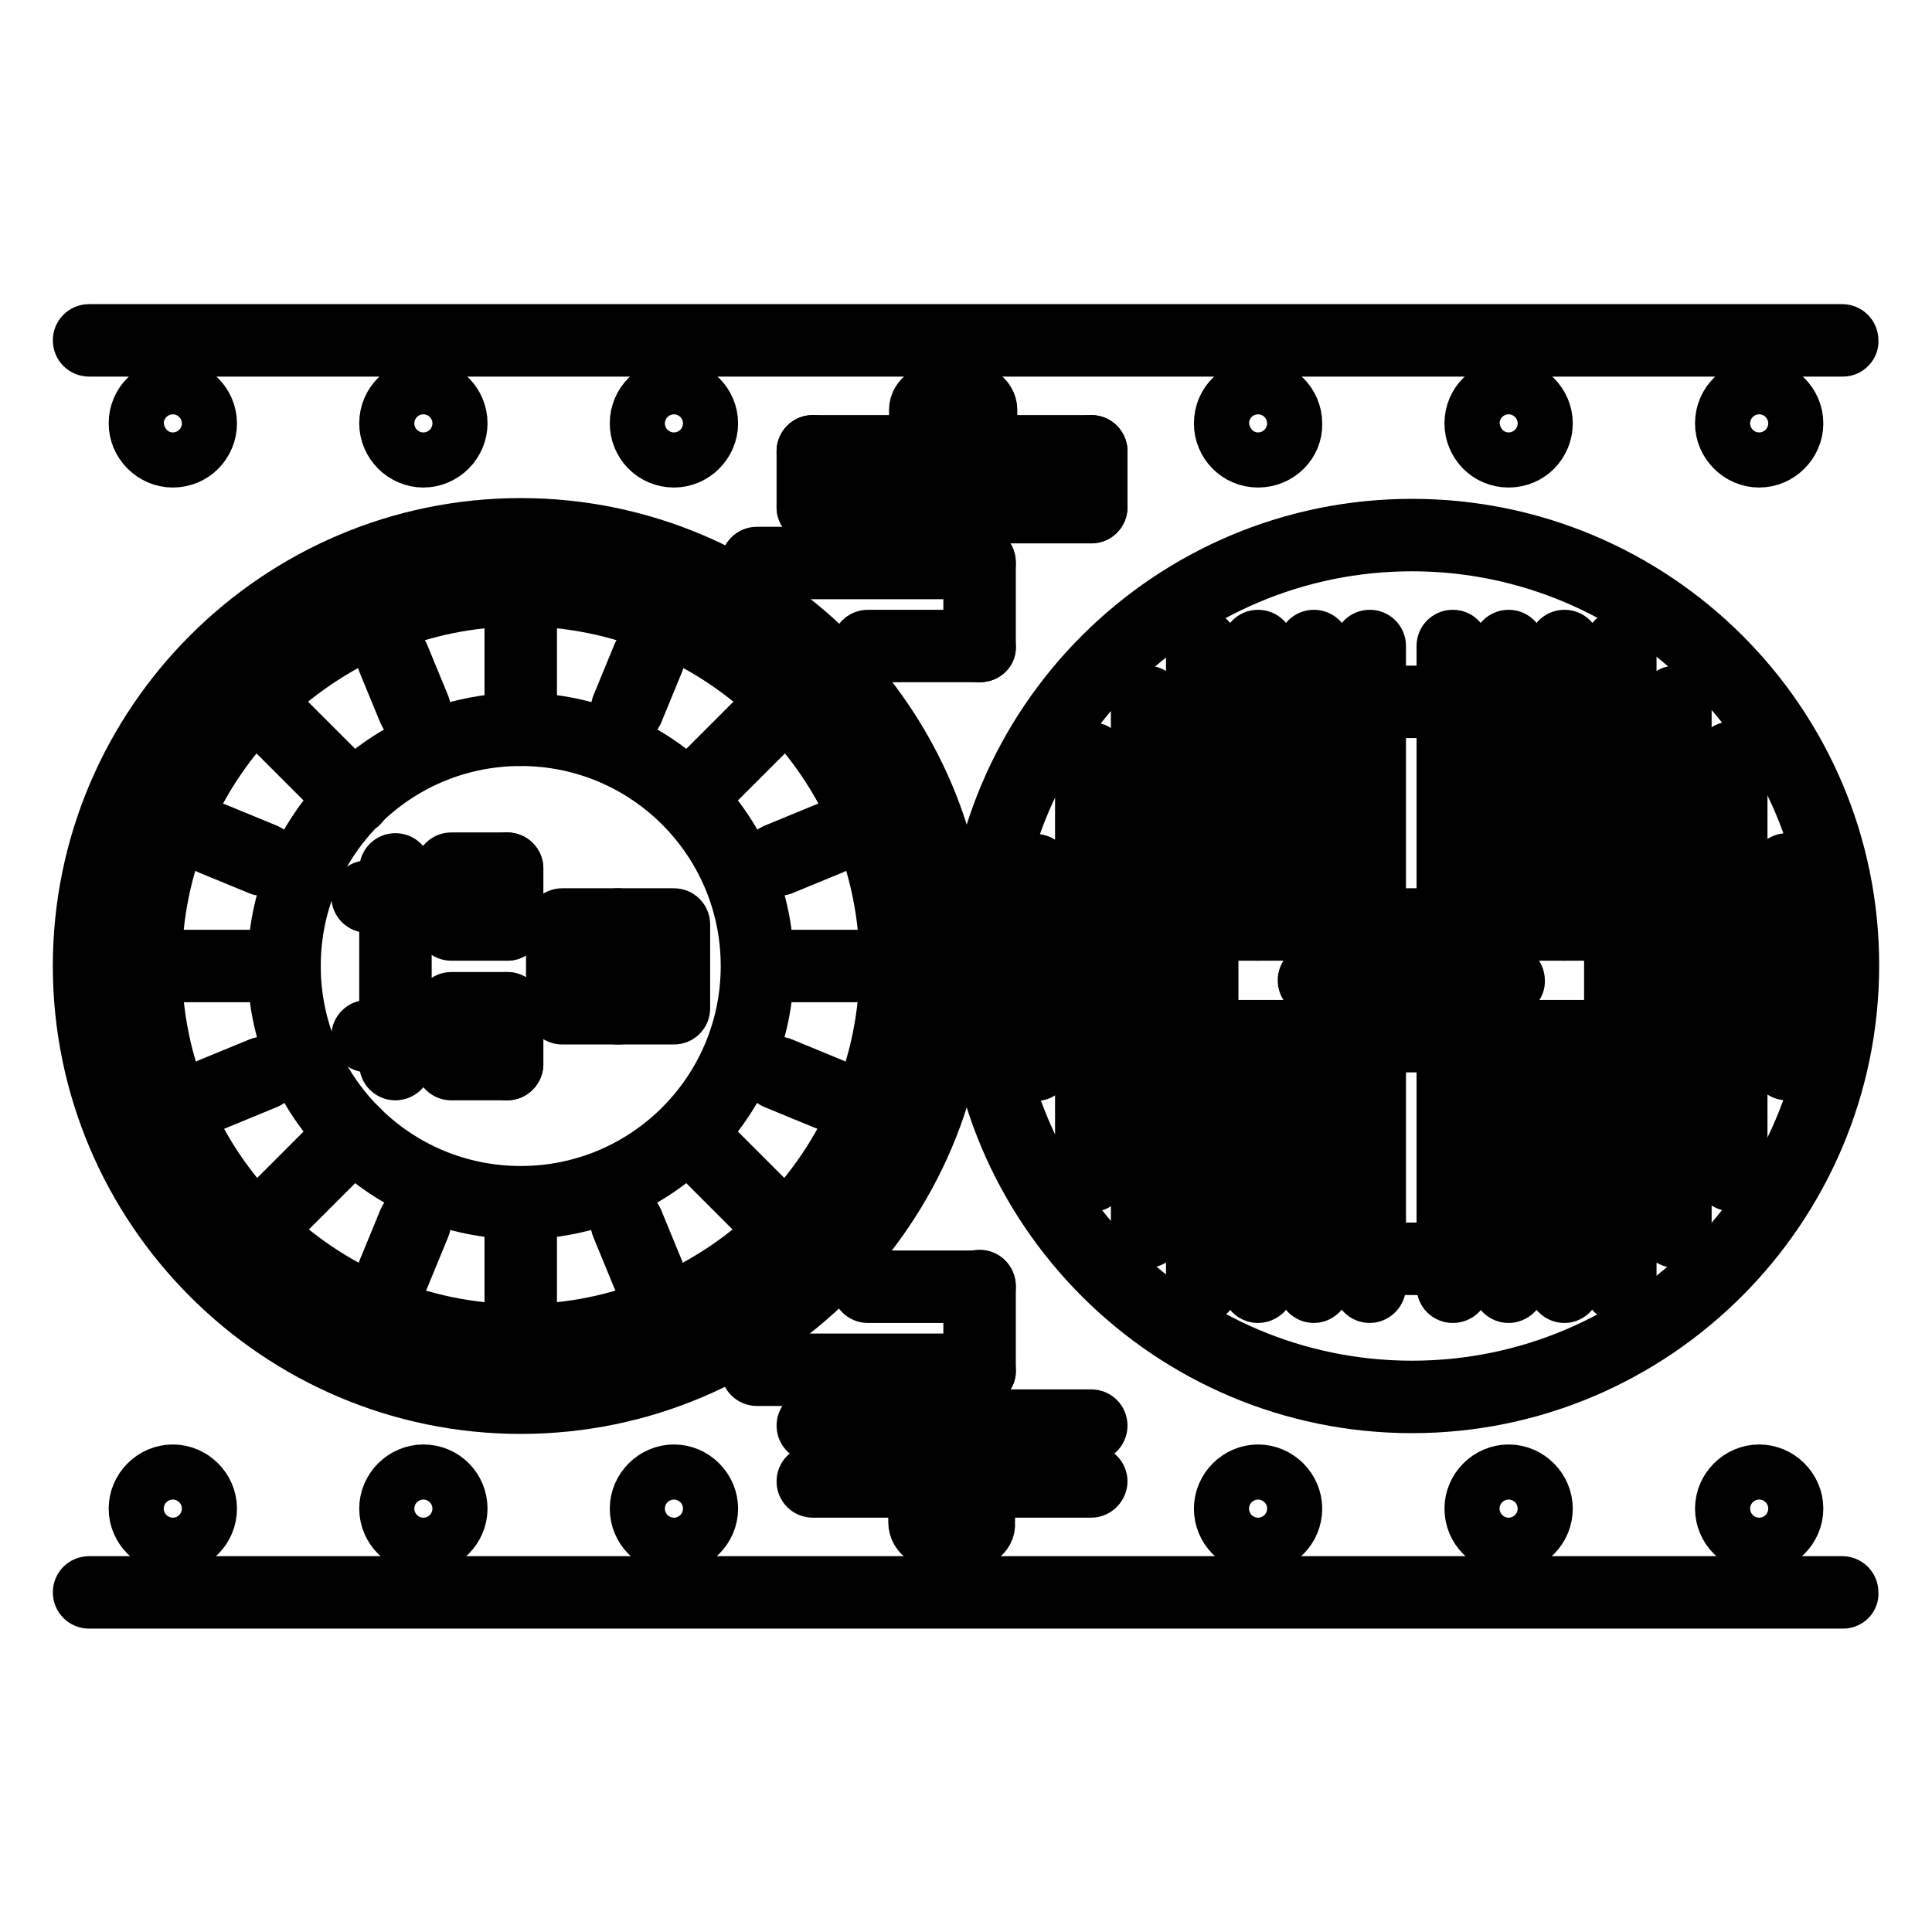 <?xml version="1.0" encoding="utf-8"?>
<!-- Svg Vector Icons : http://www.onlinewebfonts.com/icon -->
<!DOCTYPE svg PUBLIC "-//W3C//DTD SVG 1.1//EN" "http://www.w3.org/Graphics/SVG/1.1/DTD/svg11.dtd">
<svg version="1.1" xmlns="http://www.w3.org/2000/svg" xmlns:xlink="http://www.w3.org/1999/xlink" x="0px" y="0px" viewBox="0 0 256 256" enable-background="new 0 0 256 256" xml:space="preserve">
<g> <path stroke-width="6" fill-opacity="0" stroke="#000000"  d="M115.2,65.3c-1,0-1.9-0.8-1.9-1.8c0-1,0.8-1.8,1.8-1.8h0c1,0,1.8,0.8,1.8,1.8 C117,64.5,116.2,65.3,115.2,65.3z M69.1,76.4c-1,0-1.9-0.8-1.9-1.8s0.8-1.8,1.8-1.8h0c1,0,1.8,0.8,1.8,1.8S70.1,76.4,69.1,76.4z  M69.1,183.3c-1,0-1.9-0.8-1.9-1.8c0-1,0.8-1.8,1.8-1.8h0c1,0,1.8,0.8,1.8,1.8C71,182.5,70.1,183.3,69.1,183.3z M31.3,92 c-1,0-1.9-0.8-1.9-1.8c0-1,0.8-1.8,1.8-1.8h0c1,0,1.8,0.8,1.8,1.8C33.1,91.2,32.3,92,31.3,92z M106.9,167.7c-1,0-1.9-0.8-1.9-1.8 c0-1,0.8-1.8,1.8-1.8h0c1,0,1.8,0.8,1.8,1.8C108.8,166.8,107.9,167.7,106.9,167.7z M15.6,129.8c-1,0-1.9-0.8-1.9-1.8 c0-1,0.8-1.8,1.8-1.8h0c1,0,1.8,0.8,1.8,1.8C17.5,129,16.7,129.8,15.6,129.8z M122.6,129.8c-1,0-1.9-0.8-1.9-1.8 c0-1,0.8-1.8,1.8-1.8h0c1,0,1.8,0.8,1.8,1.8C124.4,129,123.6,129.8,122.6,129.8z M31.3,167.6c-1,0-1.9-0.8-1.9-1.8s0.8-1.8,1.8-1.8 h0c1,0,1.8,0.8,1.8,1.8S32.3,167.6,31.3,167.6L31.3,167.6z M106.9,92c-1,0-1.9-0.8-1.9-1.8c0-1,0.8-1.8,1.8-1.8h0 c1,0,1.8,0.8,1.8,1.8C108.8,91.2,107.9,92,106.9,92z"/> <path stroke-width="6" fill-opacity="0" stroke="#000000"  d="M69,187c-32.5,0-59-26.5-59-59c0-32.5,26.5-59,59-59c32.5,0,59,26.5,59,59C128,160.5,101.5,187,69,187z  M69,72.7c-30.5,0-55.3,24.8-55.3,55.3c0,30.5,24.8,55.3,55.3,55.3c30.5,0,55.3-24.8,55.3-55.3C124.3,97.5,99.5,72.7,69,72.7z"/> <path stroke-width="6" fill-opacity="0" stroke="#000000"  d="M69,179.6c-28.5,0-51.6-23.2-51.6-51.6c0-28.5,23.2-51.6,51.6-51.6c28.5,0,51.6,23.2,51.6,51.6 C120.6,156.4,97.5,179.6,69,179.6z M69,80c-26.4,0-47.9,21.5-47.9,47.9c0,26.4,21.5,47.9,47.9,47.9c26.4,0,47.9-21.5,47.9-47.9 C116.9,101.5,95.4,80,69,80z"/> <path stroke-width="6" fill-opacity="0" stroke="#000000"  d="M69,161.2c-18.3,0-33.2-14.9-33.2-33.2c0-18.3,14.9-33.2,33.2-33.2c18.3,0,33.2,14.9,33.2,33.2 C102.2,146.3,87.3,161.2,69,161.2z M69,98.5c-16.3,0-29.5,13.2-29.5,29.5c0,16.3,13.2,29.5,29.5,29.5c16.3,0,29.5-13.2,29.5-29.5 C98.5,111.7,85.3,98.5,69,98.5z M187.1,186.9c-32.5,0-58.9-26.4-58.9-58.9c0-32.5,26.4-58.9,58.9-58.9S246,95.4,246,127.9 C246,160.4,219.6,186.9,187.1,186.9z M187.1,72.7c-30.5,0-55.3,24.8-55.3,55.3c0,30.5,24.8,55.3,55.3,55.3s55.3-24.8,55.3-55.3 C242.3,97.5,217.5,72.7,187.1,72.7z M129.8,76.4h-29.5c-1,0-1.8-0.8-1.8-1.8c0-1,0.8-1.8,1.8-1.8c0,0,0,0,0,0h29.5 c1,0,1.8,0.8,1.8,1.8S130.9,76.4,129.8,76.4z M129.8,87.4h-14.8c-1,0-1.8-0.8-1.8-1.8c0-1,0.8-1.8,1.8-1.8h14.8 c1,0,1.8,0.8,1.8,1.8C131.7,86.6,130.9,87.4,129.8,87.4z M129.8,69c-1,0-1.8-0.8-1.8-1.8V54.6c-0.3-0.2-0.9-0.4-1.8-0.4 c-0.9,0-1.6,0.2-1.8,0.4v12.5c0,1-0.8,1.8-1.8,1.8s-1.8-0.8-1.8-1.8V54.3c0-2.1,2.3-3.7,5.5-3.7c3.2,0,5.5,1.6,5.5,3.7v12.9 C131.7,68.2,130.9,69,129.8,69z"/> <path stroke-width="6" fill-opacity="0" stroke="#000000"  d="M129.8,87.4c-1,0-1.8-0.8-1.8-1.8V74.5c0-1,0.8-1.8,1.8-1.8c1,0,1.8,0.8,1.8,1.8v11.1 C131.7,86.6,130.9,87.4,129.8,87.4z M122.5,61.6h-14.8c-1,0-1.8-0.8-1.8-1.8c0-1,0.8-1.8,1.8-1.8c0,0,0,0,0,0h14.8 c1,0,1.8,0.8,1.8,1.8S123.5,61.6,122.5,61.6z"/> <path stroke-width="6" fill-opacity="0" stroke="#000000"  d="M107.7,69c-1,0-1.8-0.8-1.8-1.8v-7.4c0-1,0.8-1.8,1.8-1.8s1.8,0.8,1.8,1.8v7.4 C109.6,68.2,108.7,69,107.7,69z"/> <path stroke-width="6" fill-opacity="0" stroke="#000000"  d="M122.5,69h-14.8c-1,0-1.8-0.8-1.8-1.8c0-1,0.8-1.8,1.8-1.8c0,0,0,0,0,0h14.8c1,0,1.8,0.8,1.8,1.8 S123.5,69,122.5,69z M137.3,65.3c-1,0-1.9-0.8-1.9-1.8c0-1,0.8-1.8,1.8-1.8h0c1,0,1.8,0.8,1.8,1.8 C139.2,64.5,138.3,65.3,137.3,65.3z"/> <path stroke-width="6" fill-opacity="0" stroke="#000000"  d="M144.6,69h-14.8c-1,0-1.8-0.8-1.8-1.8c0-1,0.8-1.8,1.8-1.8c0,0,0,0,0,0h14.8c1,0,1.8,0.8,1.8,1.8 S145.6,69,144.6,69z"/> <path stroke-width="6" fill-opacity="0" stroke="#000000"  d="M144.6,69c-1,0-1.8-0.8-1.8-1.8v-7.4c0-1,0.8-1.8,1.8-1.8s1.8,0.8,1.8,1.8v7.4 C146.4,68.2,145.6,69,144.6,69z"/> <path stroke-width="6" fill-opacity="0" stroke="#000000"  d="M144.6,61.6h-14.8c-1,0-1.8-0.8-1.8-1.8c0-1,0.8-1.8,1.8-1.8c0,0,0,0,0,0h14.8c1,0,1.8,0.8,1.8,1.8 S145.6,61.6,144.6,61.6z M126.2,76.4c-1,0-1.8-0.8-1.8-1.8v-3.7c0-1,0.8-1.8,1.8-1.8c1,0,1.8,0.8,1.8,1.8c0,0,0,0,0,0v3.7 C128,75.6,127.2,76.4,126.2,76.4z M115.2,194.4c-1,0-1.9-0.8-1.9-1.8c0-1,0.8-1.8,1.8-1.8h0c1,0,1.8,0.8,1.8,1.8 C117,193.6,116.2,194.4,115.2,194.4z M129.8,183.3h-29.5c-1,0-1.8-0.8-1.8-1.8c0-1,0.8-1.8,1.8-1.8h29.5c1,0,1.8,0.8,1.8,1.8 C131.7,182.5,130.9,183.3,129.8,183.3C129.8,183.3,129.8,183.3,129.8,183.3z M129.8,172.3h-14.8c-1,0-1.8-0.8-1.8-1.8 s0.8-1.8,1.8-1.8h14.8c1,0,1.8,0.8,1.8,1.8S130.9,172.3,129.8,172.3z M126.2,205.4c-3.2,0-5.5-1.5-5.5-3.7v-12.9 c0-1,0.8-1.8,1.8-1.8s1.8,0.8,1.8,1.8v12.5c0.3,0.2,0.9,0.4,1.8,0.4c0.9,0,1.6-0.2,1.8-0.4v-12.5c0-1,0.8-1.8,1.8-1.8 c1,0,1.8,0.8,1.8,1.8v12.9C131.7,203.9,129.4,205.4,126.2,205.4z"/> <path stroke-width="6" fill-opacity="0" stroke="#000000"  d="M129.8,183.3c-1,0-1.8-0.8-1.8-1.8v-11.1c0-1,0.8-1.8,1.8-1.8c1,0,1.8,0.8,1.8,1.8v11.1 C131.7,182.5,130.9,183.3,129.8,183.3C129.8,183.3,129.8,183.3,129.8,183.3z M122.5,198.1h-14.8c-1,0-1.8-0.8-1.8-1.8 c0-1,0.8-1.8,1.8-1.8h14.8c1,0,1.8,0.8,1.8,1.8C124.3,197.2,123.5,198.1,122.5,198.1C122.5,198.1,122.5,198.1,122.5,198.1z  M122.5,190.7h-14.8c-1,0-1.8-0.8-1.8-1.8s0.8-1.8,1.8-1.8h14.8c1,0,1.8,0.8,1.8,1.8S123.5,190.7,122.5,190.7z M137.3,194.4 c-1,0-1.9-0.8-1.9-1.8c0-1,0.8-1.8,1.8-1.8h0c1,0,1.8,0.8,1.8,1.8C139.2,193.6,138.3,194.4,137.3,194.4z"/> <path stroke-width="6" fill-opacity="0" stroke="#000000"  d="M144.6,190.7h-14.8c-1,0-1.8-0.8-1.8-1.8s0.8-1.8,1.8-1.8h14.8c1,0,1.8,0.8,1.8,1.8 S145.6,190.7,144.6,190.7z M144.6,198.1h-14.8c-1,0-1.8-0.8-1.8-1.8c0-1,0.8-1.8,1.8-1.8h14.8c1,0,1.8,0.8,1.8,1.8 C146.4,197.2,145.6,198.1,144.6,198.1C144.6,198.1,144.6,198.1,144.6,198.1z M126.2,187c-1,0-1.8-0.8-1.8-1.8v-3.7 c0-1,0.8-1.8,1.8-1.8c1,0,1.8,0.8,1.8,1.8v0v3.7C128,186.2,127.2,187,126.2,187z M69,98.5c-1,0-1.8-0.8-1.8-1.8c0,0,0,0,0,0V78.2 c0-1,0.8-1.8,1.8-1.8c1,0,1.8,0.8,1.8,1.8v18.5C70.8,97.7,70,98.5,69,98.5z M54.9,95.8c-0.7,0-1.4-0.4-1.7-1.1l-2.8-6.8 c-0.4-0.9,0.1-2,1-2.4c0.9-0.4,2,0.1,2.4,1c0,0,0,0,0,0l2.8,6.8c0.4,0.9-0.1,2-1,2.4C55.4,95.7,55.1,95.8,54.9,95.8z M69,179.6 c-1,0-1.8-0.8-1.8-1.8c0,0,0,0,0,0v-18.4c0-1,0.8-1.8,1.8-1.8c1,0,1.8,0.8,1.8,1.8v18.4C70.8,178.8,70,179.6,69,179.6z M85.9,170.7 c-0.7,0-1.4-0.4-1.7-1.1l-2.8-6.8c-0.4-0.9,0.1-2,1-2.4c0.9-0.4,2,0.1,2.4,1l2.8,6.8c0.4,0.9-0.1,2-1,2.4 C86.4,170.7,86.2,170.7,85.9,170.7z M34.9,115.7c-0.2,0-0.5,0-0.7-0.1l-6.8-2.8c-0.9-0.4-1.4-1.5-1-2.4c0.4-0.9,1.5-1.4,2.4-1 l6.8,2.8c0.9,0.4,1.4,1.5,1,2.4C36.4,115.3,35.7,115.7,34.9,115.7L34.9,115.7z M109.9,146.8c-0.2,0-0.5,0-0.7-0.1l-6.8-2.8 c-0.9-0.4-1.4-1.5-1-2.4l0,0c0.4-0.9,1.5-1.4,2.4-1l6.8,2.8c0.9,0.4,1.4,1.5,1,2.4C111.3,146.3,110.6,146.8,109.9,146.8z  M28.1,146.8c-0.7,0-1.4-0.4-1.7-1.1c-0.4-0.9,0.1-2,1-2.4l0,0l6.8-2.8c1-0.4,2,0.1,2.4,1c0.4,0.9-0.1,2-1,2.4l0,0l-6.8,2.8 C28.6,146.7,28.4,146.8,28.1,146.8z M103.1,115.7c-1,0-1.8-0.8-1.8-1.8c0-0.7,0.4-1.4,1.1-1.7l6.8-2.8c0.9-0.4,2,0.1,2.4,1 c0.4,0.9-0.1,2-1,2.4l-6.8,2.8C103.5,115.7,103.3,115.7,103.1,115.7z M52.1,170.7c-1,0-1.8-0.8-1.8-1.8c0-0.2,0-0.5,0.1-0.7 l2.8-6.8c0.4-0.9,1.5-1.4,2.4-1c0.9,0.4,1.4,1.5,1,2.4l-2.8,6.8C53.5,170.3,52.8,170.7,52.1,170.7z M83.1,95.8 c-1,0-1.8-0.8-1.8-1.8c0-0.2,0-0.5,0.1-0.7l2.8-6.8c0.4-0.9,1.5-1.4,2.4-1c0.9,0.4,1.4,1.5,1,2.4l-2.8,6.8 C84.5,95.3,83.9,95.8,83.1,95.8z M46.9,107.7c-0.5,0-1-0.2-1.3-0.5L32.5,94.1c-0.7-0.7-0.8-1.9,0-2.6c0.7-0.7,1.9-0.8,2.6,0 c0,0,0,0,0,0l13.1,13.1c0.7,0.7,0.7,1.9,0,2.6C47.8,107.5,47.3,107.7,46.9,107.7z M104.2,165c-0.5,0-1-0.2-1.3-0.5l-13-13 c-0.7-0.7-0.7-1.9,0.1-2.6c0.7-0.7,1.8-0.7,2.5,0l13,13c0.7,0.7,0.7,1.9,0,2.6C105.2,164.8,104.7,165,104.2,165z M37.7,129.8 l-18.5,0c-1,0-1.8-0.8-1.8-1.8c0-1,0.8-1.8,1.8-1.8l18.5,0c1,0,1.8,0.8,1.8,1.8C39.5,129,38.7,129.8,37.7,129.8z M118.8,129.8 h-18.4c-1,0-1.8-0.8-1.8-1.8c0-1,0.8-1.8,1.8-1.8h18.4c1,0,1.8,0.8,1.8,1.8C120.6,129,119.8,129.8,118.8,129.8z M33.8,165 c-1,0-1.8-0.8-1.8-1.8c0-0.5,0.2-1,0.5-1.3l13.1-13.1c0.7-0.7,1.9-0.7,2.6,0.1c0.7,0.7,0.7,1.8,0,2.5l-13.1,13.1 C34.8,164.8,34.3,165,33.8,165z M91.2,107.6c-1,0-1.8-0.8-1.8-1.8c0-0.5,0.2-1,0.5-1.3l13-13c0.7-0.7,1.9-0.7,2.6,0.1 c0.7,0.7,0.7,1.8,0,2.5l-13,13C92.1,107.4,91.7,107.6,91.2,107.6z M52.4,142.8c-1,0-1.8-0.8-1.8-1.8v-25.8c0-1,0.8-1.8,1.8-1.8 c1,0,1.8,0.8,1.8,1.8c0,0,0,0,0,0v25.8C54.3,141.9,53.4,142.8,52.4,142.8z"/> <path stroke-width="6" fill-opacity="0" stroke="#000000"  d="M52.4,120.6h-3.7c-1,0-1.8-0.8-1.8-1.8c0-1,0.8-1.8,1.8-1.8c0,0,0,0,0,0h3.7c1,0,1.8,0.8,1.8,1.8 c0,0,0,0,0,0C54.3,119.8,53.4,120.6,52.4,120.6z M52.4,139.1h-3.7c-1,0-1.8-0.8-1.8-1.8c0-1,0.8-1.8,1.8-1.8h3.7 c1,0,1.8,0.8,1.8,1.8c0,0,0,0,0,0C54.3,138.2,53.4,139.1,52.4,139.1C52.4,139.1,52.4,139.1,52.4,139.1z M67.2,116.9h-7.4 c-1,0-1.8-0.8-1.8-1.8c0-1,0.8-1.8,1.8-1.8h7.4c1,0,1.8,0.8,1.8,1.8C69,116.1,68.2,116.9,67.2,116.9z"/> <path stroke-width="6" fill-opacity="0" stroke="#000000"  d="M67.2,124.3c-1,0-1.8-0.8-1.8-1.8v-7.4c0-1,0.8-1.8,1.8-1.8c1,0,1.8,0.8,1.8,1.8c0,0,0,0,0,0v7.4 C69,123.5,68.2,124.3,67.2,124.3z"/> <path stroke-width="6" fill-opacity="0" stroke="#000000"  d="M67.2,124.3h-7.4c-1,0-1.8-0.8-1.8-1.8c0-1,0.8-1.8,1.8-1.8h7.4c1,0,1.8,0.8,1.8,1.8 C69,123.5,68.2,124.3,67.2,124.3z M67.2,135.4h-7.4c-1,0-1.8-0.8-1.8-1.8c0-1,0.8-1.8,1.8-1.8c0,0,0,0,0,0h7.4c1,0,1.8,0.8,1.8,1.8 v0C69,134.6,68.2,135.4,67.2,135.4z"/> <path stroke-width="6" fill-opacity="0" stroke="#000000"  d="M67.2,142.8c-1,0-1.8-0.8-1.8-1.8v-7.4c0-1,0.8-1.8,1.8-1.8c0,0,0,0,0,0c1,0,1.8,0.8,1.8,1.8v0v7.4 C69,141.9,68.2,142.8,67.2,142.8z"/> <path stroke-width="6" fill-opacity="0" stroke="#000000"  d="M67.2,142.8h-7.4c-1,0-1.8-0.8-1.8-1.8s0.8-1.8,1.8-1.8h7.4c1,0,1.8,0.8,1.8,1.8S68.2,142.8,67.2,142.8z  M89.3,135.4H74.5c-1,0-1.8-0.8-1.8-1.8v-11.1c0-1,0.8-1.8,1.8-1.8h14.8c1,0,1.8,0.8,1.8,1.8c0,0,0,0,0,0v11.1 C91.1,134.6,90.3,135.4,89.3,135.4z M76.4,131.7h11.1v-7.4H76.4V131.7z"/> <path stroke-width="6" fill-opacity="0" stroke="#000000"  d="M81.9,128c-1,0-1.8-0.8-1.8-1.8v-3.7c0-1,0.8-1.8,1.8-1.8c1,0,1.8,0.8,1.8,1.8c0,0,0,0,0,0v3.7 C83.8,127.2,82.9,128,81.9,128z"/> <path stroke-width="6" fill-opacity="0" stroke="#000000"  d="M81.9,135.4c-1,0-1.8-0.8-1.8-1.8v-3.7c0-1,0.8-1.8,1.8-1.8c1,0,1.8,0.8,1.8,1.8c0,0,0,0,0,0v3.7 C83.8,134.6,82.9,135.4,81.9,135.4z M222,165c-1,0-1.8-0.8-1.8-1.8V93c0-1,0.8-1.8,1.8-1.8c1,0,1.8,0.8,1.8,1.8v70.2 C223.9,164.2,223.1,165,222,165z M229.4,157.5c-1,0-1.8-0.8-1.8-1.8v-55.3c0-1,0.8-1.8,1.8-1.8c1,0,1.8,0.8,1.8,1.8c0,0,0,0,0,0 v55.3C231.3,156.7,230.4,157.5,229.4,157.5z M236.8,142.8c-1,0-1.8-0.8-1.8-1.8v-25.8c0-1,0.8-1.8,1.8-1.8c1,0,1.8,0.8,1.8,1.8 v25.8C238.6,141.9,237.8,142.8,236.8,142.8z M152,165c-1,0-1.8-0.8-1.8-1.8v0V93c0-1,0.8-1.8,1.8-1.8s1.8,0.8,1.8,1.8v70.2 C153.8,164.2,153,165,152,165z M144.6,157.6c-1,0-1.8-0.8-1.8-1.8v-55.3c0-1,0.8-1.8,1.8-1.8s1.8,0.8,1.8,1.8v55.3 C146.4,156.8,145.6,157.6,144.6,157.6z M137.2,142.9c-1,0-1.8-0.8-1.8-1.8c0,0,0,0,0,0v-25.8c0-1,0.8-1.8,1.8-1.8 c1,0,1.8,0.8,1.8,1.8V141C139.1,142.1,138.2,142.9,137.2,142.9z M159.3,172.3c-1,0-1.8-0.8-1.8-1.8V85.6c0-1,0.8-1.8,1.8-1.8 s1.8,0.8,1.8,1.8v84.8C161.2,171.4,160.4,172.3,159.3,172.3z M214.7,172.3c-1,0-1.8-0.8-1.8-1.8V85.6c0-1,0.8-1.8,1.8-1.8 c1,0,1.8,0.8,1.8,1.8c0,0,0,0,0,0v84.8C216.5,171.4,215.7,172.3,214.7,172.3z M207.3,124.3c-1,0-1.8-0.8-1.8-1.8V85.6 c0-1,0.8-1.8,1.8-1.8c1,0,1.8,0.8,1.8,1.8v36.9C209.1,123.5,208.3,124.3,207.3,124.3z M199.9,124.3c-1,0-1.8-0.8-1.8-1.8V85.6 c0-1,0.8-1.8,1.8-1.8c1,0,1.8,0.8,1.8,1.8c0,0,0,0,0,0v36.9C201.8,123.5,200.9,124.3,199.9,124.3z M192.5,124.3 c-1,0-1.8-0.8-1.8-1.8V85.6c0-1,0.8-1.8,1.8-1.8c1,0,1.8,0.8,1.8,1.8v36.9C194.4,123.5,193.6,124.3,192.5,124.3z M181.5,124.3 c-1,0-1.8-0.8-1.8-1.8c0,0,0,0,0,0V85.6c0-1,0.8-1.8,1.8-1.8s1.8,0.8,1.8,1.8v36.9C183.3,123.5,182.5,124.3,181.5,124.3z  M174.1,124.3c-1,0-1.8-0.8-1.8-1.8V85.6c0-1,0.8-1.8,1.8-1.8s1.8,0.8,1.8,1.8v36.9C175.9,123.5,175.1,124.3,174.1,124.3z  M166.7,124.3c-1,0-1.8-0.8-1.8-1.8c0,0,0,0,0,0V85.6c0-1,0.8-1.8,1.8-1.8c1,0,1.8,0.8,1.8,1.8v36.9 C168.6,123.5,167.7,124.3,166.7,124.3z M207.3,172.3c-1,0-1.8-0.8-1.8-1.8v-33.2c0-1,0.8-1.8,1.8-1.8c1,0,1.8,0.8,1.8,1.8v33.2 C209.1,171.4,208.3,172.3,207.3,172.3z M199.9,172.3c-1,0-1.8-0.8-1.8-1.8v-33.2c0-1,0.8-1.8,1.8-1.8c1,0,1.8,0.8,1.8,1.8 c0,0,0,0,0,0v33.2C201.8,171.4,200.9,172.3,199.9,172.3z M192.5,172.3c-1,0-1.8-0.8-1.8-1.8v-33.2c0-1,0.8-1.8,1.8-1.8 c1,0,1.8,0.8,1.8,1.8v33.2C194.4,171.4,193.6,172.3,192.5,172.3z M181.5,172.3c-1,0-1.8-0.8-1.8-1.8c0,0,0,0,0,0v-33.2 c0-1,0.8-1.8,1.8-1.8s1.8,0.8,1.8,1.8v33.2C183.3,171.4,182.5,172.3,181.5,172.3z M174.1,172.3c-1,0-1.8-0.8-1.8-1.8v-33.2 c0-1,0.8-1.8,1.8-1.8s1.8,0.8,1.8,1.8v33.2C175.9,171.4,175.1,172.3,174.1,172.3z M166.7,172.3c-1,0-1.8-0.8-1.8-1.8c0,0,0,0,0,0 v-33.2c0-1,0.8-1.8,1.8-1.8c1,0,1.8,0.8,1.8,1.8v33.2C168.6,171.4,167.7,172.3,166.7,172.3z"/> <path stroke-width="6" fill-opacity="0" stroke="#000000"  d="M214.7,94.8h-55.3c-1,0-1.8-0.8-1.8-1.8c0-1,0.8-1.8,1.8-1.8h55.3c1,0,1.8,0.8,1.8,1.8 C216.5,94,215.7,94.8,214.7,94.8z M214.7,168.6h-55.3c-1,0-1.8-0.8-1.8-1.8c0-1,0.8-1.8,1.8-1.8h55.3c1,0,1.8,0.8,1.8,1.8 c0,0,0,0,0,0C216.5,167.7,215.7,168.6,214.7,168.6C214.7,168.6,214.7,168.6,214.7,168.6z M214.7,124.3h-55.3c-1,0-1.8-0.8-1.8-1.8 c0-1,0.8-1.8,1.8-1.8h55.3c1,0,1.8,0.8,1.8,1.8C216.5,123.5,215.7,124.3,214.7,124.3z M214.7,139.1h-55.3c-1,0-1.8-0.8-1.8-1.8 c0-1,0.8-1.8,1.8-1.8h55.3c1,0,1.8,0.8,1.8,1.8c0,0,0,0,0,0C216.5,138.2,215.7,139.1,214.7,139.1 C214.7,139.1,214.7,139.1,214.7,139.1z M199.9,131.7h-25.8c-1,0-1.8-0.8-1.8-1.8c0-1,0.8-1.8,1.8-1.8h25.8c1,0,1.8,0.8,1.8,1.8 C201.8,130.9,200.9,131.7,199.9,131.7z M244.2,46.9H11.8c-1,0-1.8-0.8-1.8-1.8c0-1,0.8-1.8,1.8-1.8c0,0,0,0,0,0h232.3 c1,0,1.8,0.8,1.8,1.8c0,0,0,0,0,0C246,46,245.2,46.9,244.2,46.9C244.2,46.9,244.2,46.9,244.2,46.9z M244.2,212.8H11.8 c-1,0-1.8-0.8-1.8-1.8c0-1,0.8-1.8,1.8-1.8h232.3c1,0,1.8,0.8,1.8,1.8v0C246,212,245.2,212.8,244.2,212.8 C244.2,212.8,244.2,212.8,244.2,212.8z M233.1,61.6c-3,0-5.5-2.5-5.5-5.5c0-3.1,2.5-5.5,5.5-5.5c3,0,5.5,2.5,5.5,5.5 C238.6,59.1,236.1,61.6,233.1,61.6z M233.1,54.3c-1,0-1.8,0.8-1.8,1.8c0,1,0.8,1.8,1.8,1.8s1.8-0.8,1.8-1.8 C234.9,55.1,234.1,54.3,233.1,54.3z M199.9,61.6c-3.1,0-5.5-2.5-5.5-5.5c0-3.1,2.5-5.5,5.5-5.5c3,0,5.5,2.5,5.5,5.5 C205.4,59.1,203,61.6,199.9,61.6z M199.9,54.3c-1,0-1.8,0.8-1.8,1.8c0,1,0.8,1.8,1.8,1.8c1,0,1.8-0.8,1.8-1.8 C201.8,55.1,200.9,54.3,199.9,54.3z M166.7,61.6c-3.1,0-5.5-2.5-5.5-5.5c0-3.1,2.5-5.5,5.5-5.5c3,0,5.5,2.5,5.5,5.5 C172.3,59.1,169.8,61.6,166.7,61.6z M166.7,54.3c-1,0-1.8,0.8-1.8,1.8c0,1,0.8,1.8,1.8,1.8s1.8-0.8,1.8-1.8 C168.6,55.1,167.7,54.3,166.7,54.3z M89.3,61.6c-3.1,0-5.5-2.5-5.5-5.5c0-3.1,2.5-5.5,5.5-5.5c3,0,5.5,2.5,5.5,5.5 C94.8,59.1,92.3,61.6,89.3,61.6z M89.3,54.3c-1,0-1.8,0.8-1.8,1.8c0,1,0.8,1.8,1.8,1.8c1,0,1.8-0.8,1.8-1.8 C91.1,55.1,90.3,54.3,89.3,54.3z M56.1,61.6c-3,0-5.5-2.5-5.5-5.5c0-3.1,2.5-5.5,5.5-5.5c3.1,0,5.5,2.5,5.5,5.5 C61.6,59.1,59.1,61.6,56.1,61.6z M56.1,54.3c-1,0-1.8,0.8-1.8,1.8c0,1,0.8,1.8,1.8,1.8s1.8-0.8,1.8-1.8 C57.9,55.1,57.1,54.3,56.1,54.3z M22.9,61.6c-3,0-5.5-2.5-5.5-5.5c0-3.1,2.5-5.5,5.5-5.5s5.5,2.5,5.5,5.5 C28.4,59.1,26,61.6,22.9,61.6z M22.9,54.3c-1,0-1.8,0.8-1.8,1.8c0,1,0.8,1.8,1.8,1.8s1.8-0.8,1.8-1.8 C24.8,55.1,23.9,54.3,22.9,54.3z M233.1,205.4c-3,0-5.5-2.5-5.5-5.5s2.5-5.5,5.5-5.5c3,0,5.5,2.5,5.5,5.5S236.1,205.4,233.1,205.4z  M233.1,198.1c-1,0-1.8,0.8-1.8,1.8s0.8,1.8,1.8,1.8s1.8-0.8,1.8-1.8S234.1,198.1,233.1,198.1z M199.9,205.4 c-3.1,0-5.5-2.5-5.5-5.5s2.5-5.5,5.5-5.5c3,0,5.5,2.5,5.5,5.5S203,205.4,199.9,205.4z M199.9,198.1c-1,0-1.8,0.8-1.8,1.8 s0.8,1.8,1.8,1.8c1,0,1.8-0.8,1.8-1.8S200.9,198.1,199.9,198.1z M166.7,205.4c-3.1,0-5.5-2.5-5.5-5.5s2.5-5.5,5.5-5.5 c3,0,5.5,2.5,5.5,5.5S169.8,205.4,166.7,205.4z M166.7,198.1c-1,0-1.8,0.8-1.8,1.8s0.8,1.8,1.8,1.8s1.8-0.8,1.8-1.8 S167.7,198.1,166.7,198.1z M89.3,205.4c-3.1,0-5.5-2.5-5.5-5.5s2.5-5.5,5.5-5.5c3,0,5.5,2.5,5.5,5.5S92.3,205.4,89.3,205.4z  M89.3,198.1c-1,0-1.8,0.8-1.8,1.8s0.8,1.8,1.8,1.8c1,0,1.8-0.8,1.8-1.8S90.3,198.1,89.3,198.1z M56.1,205.4c-3,0-5.5-2.5-5.5-5.5 s2.5-5.5,5.5-5.5c3.1,0,5.5,2.5,5.5,5.5S59.1,205.4,56.1,205.4z M56.1,198.1c-1,0-1.8,0.8-1.8,1.8s0.8,1.8,1.8,1.8s1.8-0.8,1.8-1.8 S57.1,198.1,56.1,198.1z M22.9,205.4c-3,0-5.5-2.5-5.5-5.5s2.5-5.5,5.5-5.5s5.5,2.5,5.5,5.5S26,205.4,22.9,205.4z M22.9,198.1 c-1,0-1.8,0.8-1.8,1.8s0.8,1.8,1.8,1.8s1.8-0.8,1.8-1.8S23.9,198.1,22.9,198.1z"/></g>
</svg>